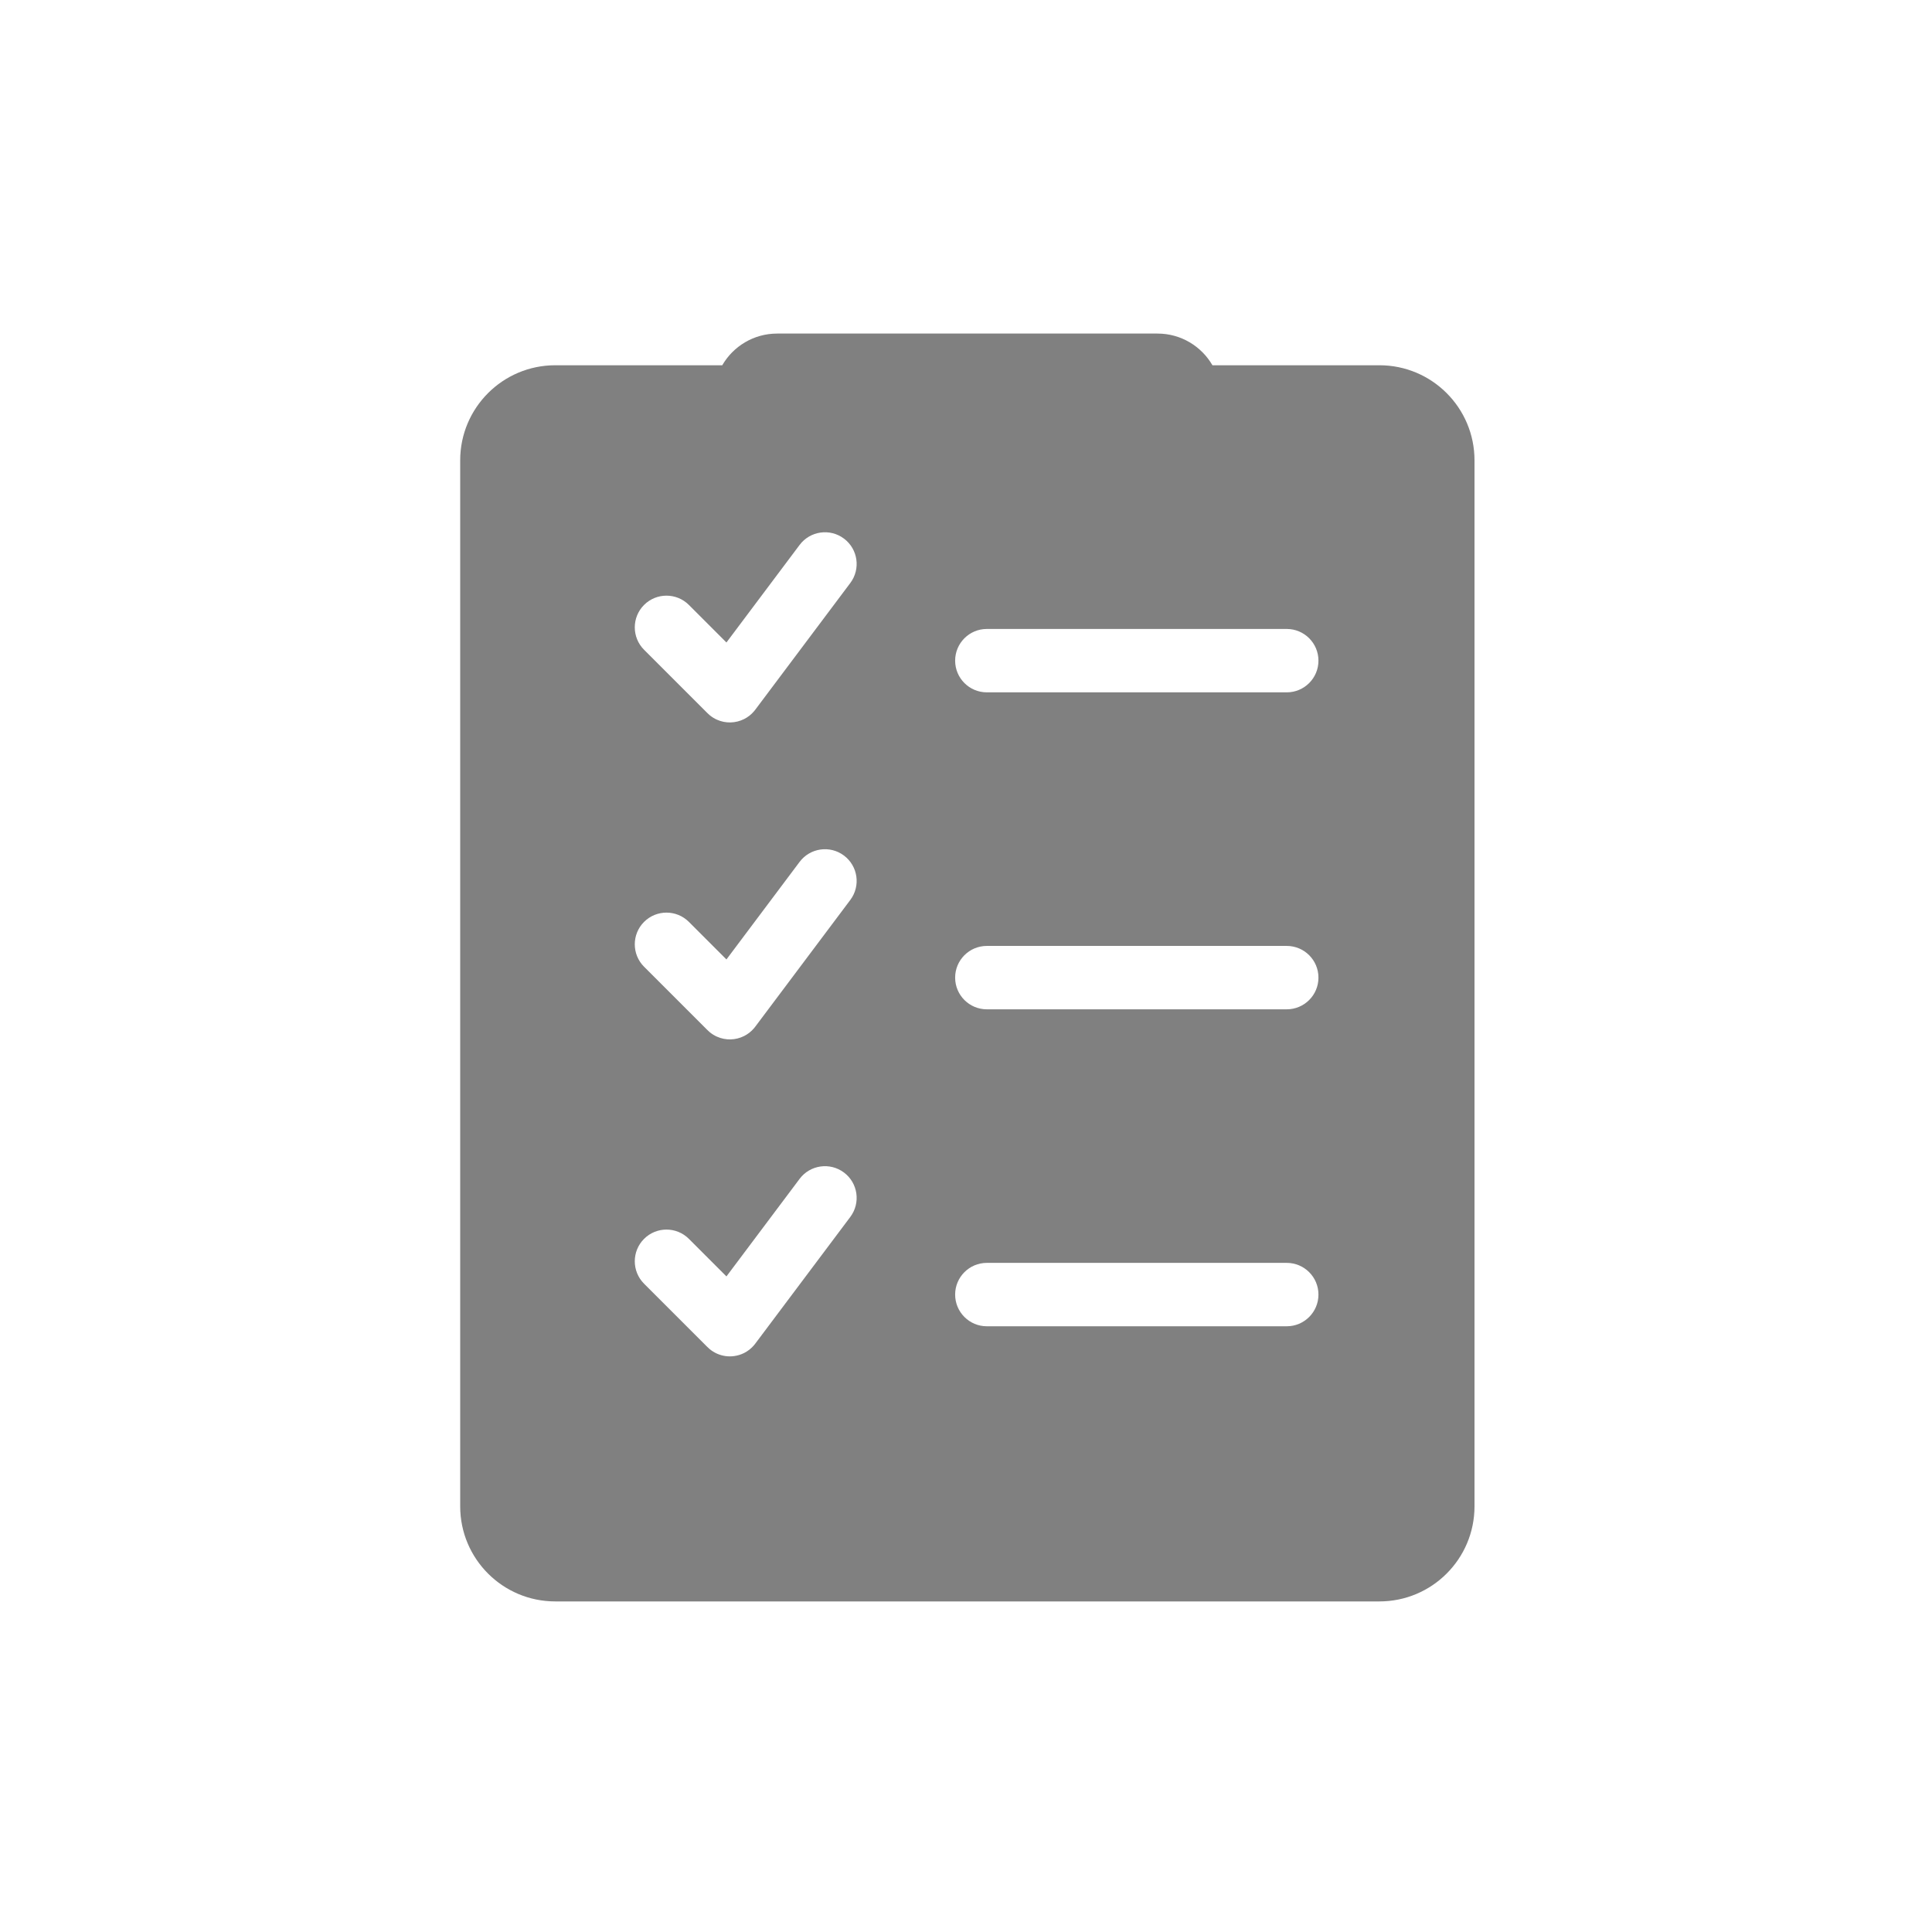 <svg width="397" height="397" viewBox="0 0 397 397" fill="none" xmlns="http://www.w3.org/2000/svg">
<path fill-rule="evenodd" clip-rule="evenodd" d="M283.449 75.055H249.139C246.886 71.162 242.677 68.543 237.855 68.543H159.696C154.875 68.543 150.666 71.162 148.413 75.055H114.103C103.312 75.055 94.563 83.804 94.563 94.594V309.532C94.563 320.324 103.312 329.071 114.103 329.071H283.451C294.241 329.071 302.991 320.324 302.991 309.532V94.594C302.991 83.804 294.241 75.055 283.451 75.055H283.449ZM174.729 119.794C176.886 116.915 176.304 112.832 173.425 110.676C170.549 108.517 166.466 109.099 164.307 111.978L149.273 132.021L141.558 124.306C139.015 121.763 134.889 121.763 132.346 124.306C129.803 126.848 129.803 130.974 132.346 133.517L145.282 146.454C145.453 146.628 145.634 146.796 145.825 146.955C146.279 147.332 146.772 147.638 147.291 147.873C149.097 148.693 151.157 148.628 152.887 147.766C153.669 147.378 154.383 146.826 154.974 146.118C155.069 146.004 155.161 145.887 155.248 145.769L174.729 119.794ZM174.729 250.057C176.886 247.178 176.304 243.095 173.425 240.939C170.549 238.78 166.466 239.362 164.307 242.241L149.273 262.286L141.558 254.569C139.015 252.026 134.889 252.026 132.346 254.569C129.803 257.114 129.803 261.237 132.346 263.782L145.282 276.717C145.45 276.893 145.631 277.059 145.823 277.218C146.29 277.604 146.796 277.916 147.328 278.154C148.458 278.658 149.685 278.819 150.867 278.653C151.563 278.559 152.246 278.352 152.887 278.032C153.67 277.641 154.383 277.09 154.974 276.383C155.07 276.267 155.161 276.152 155.246 276.032L174.729 250.057ZM173.425 175.806C176.304 177.965 176.886 182.047 174.729 184.923L155.248 210.898C155.161 211.018 155.069 211.134 154.973 211.25C154.382 211.956 153.669 212.508 152.886 212.898C151.17 213.755 149.122 213.823 147.328 213.02C146.796 212.785 146.29 212.473 145.825 212.087C145.633 211.928 145.452 211.76 145.282 211.583L132.346 198.649C129.803 196.104 129.803 191.98 132.346 189.435C134.888 186.895 139.014 186.895 141.557 189.435L149.273 197.153L164.307 177.107C166.466 174.231 170.549 173.647 173.425 175.806ZM202.783 259.504C199.185 259.504 196.269 262.422 196.269 266.018C196.269 269.614 199.185 272.532 202.783 272.532H264.41C268.006 272.532 270.924 269.614 270.924 266.018C270.924 262.422 268.006 259.504 264.41 259.504H202.783ZM196.269 135.756C196.269 132.158 199.185 129.242 202.783 129.242H264.41C268.006 129.242 270.924 132.158 270.924 135.756C270.924 139.352 268.006 142.268 264.41 142.268H202.783C199.185 142.268 196.269 139.352 196.269 135.756ZM202.783 194.375C199.185 194.375 196.269 197.291 196.269 200.887C196.269 204.485 199.185 207.401 202.783 207.401H264.41C268.006 207.401 270.924 204.485 270.924 200.887C270.924 197.291 268.006 194.375 264.41 194.375H202.783Z" fill="#808080"/>
</svg>
